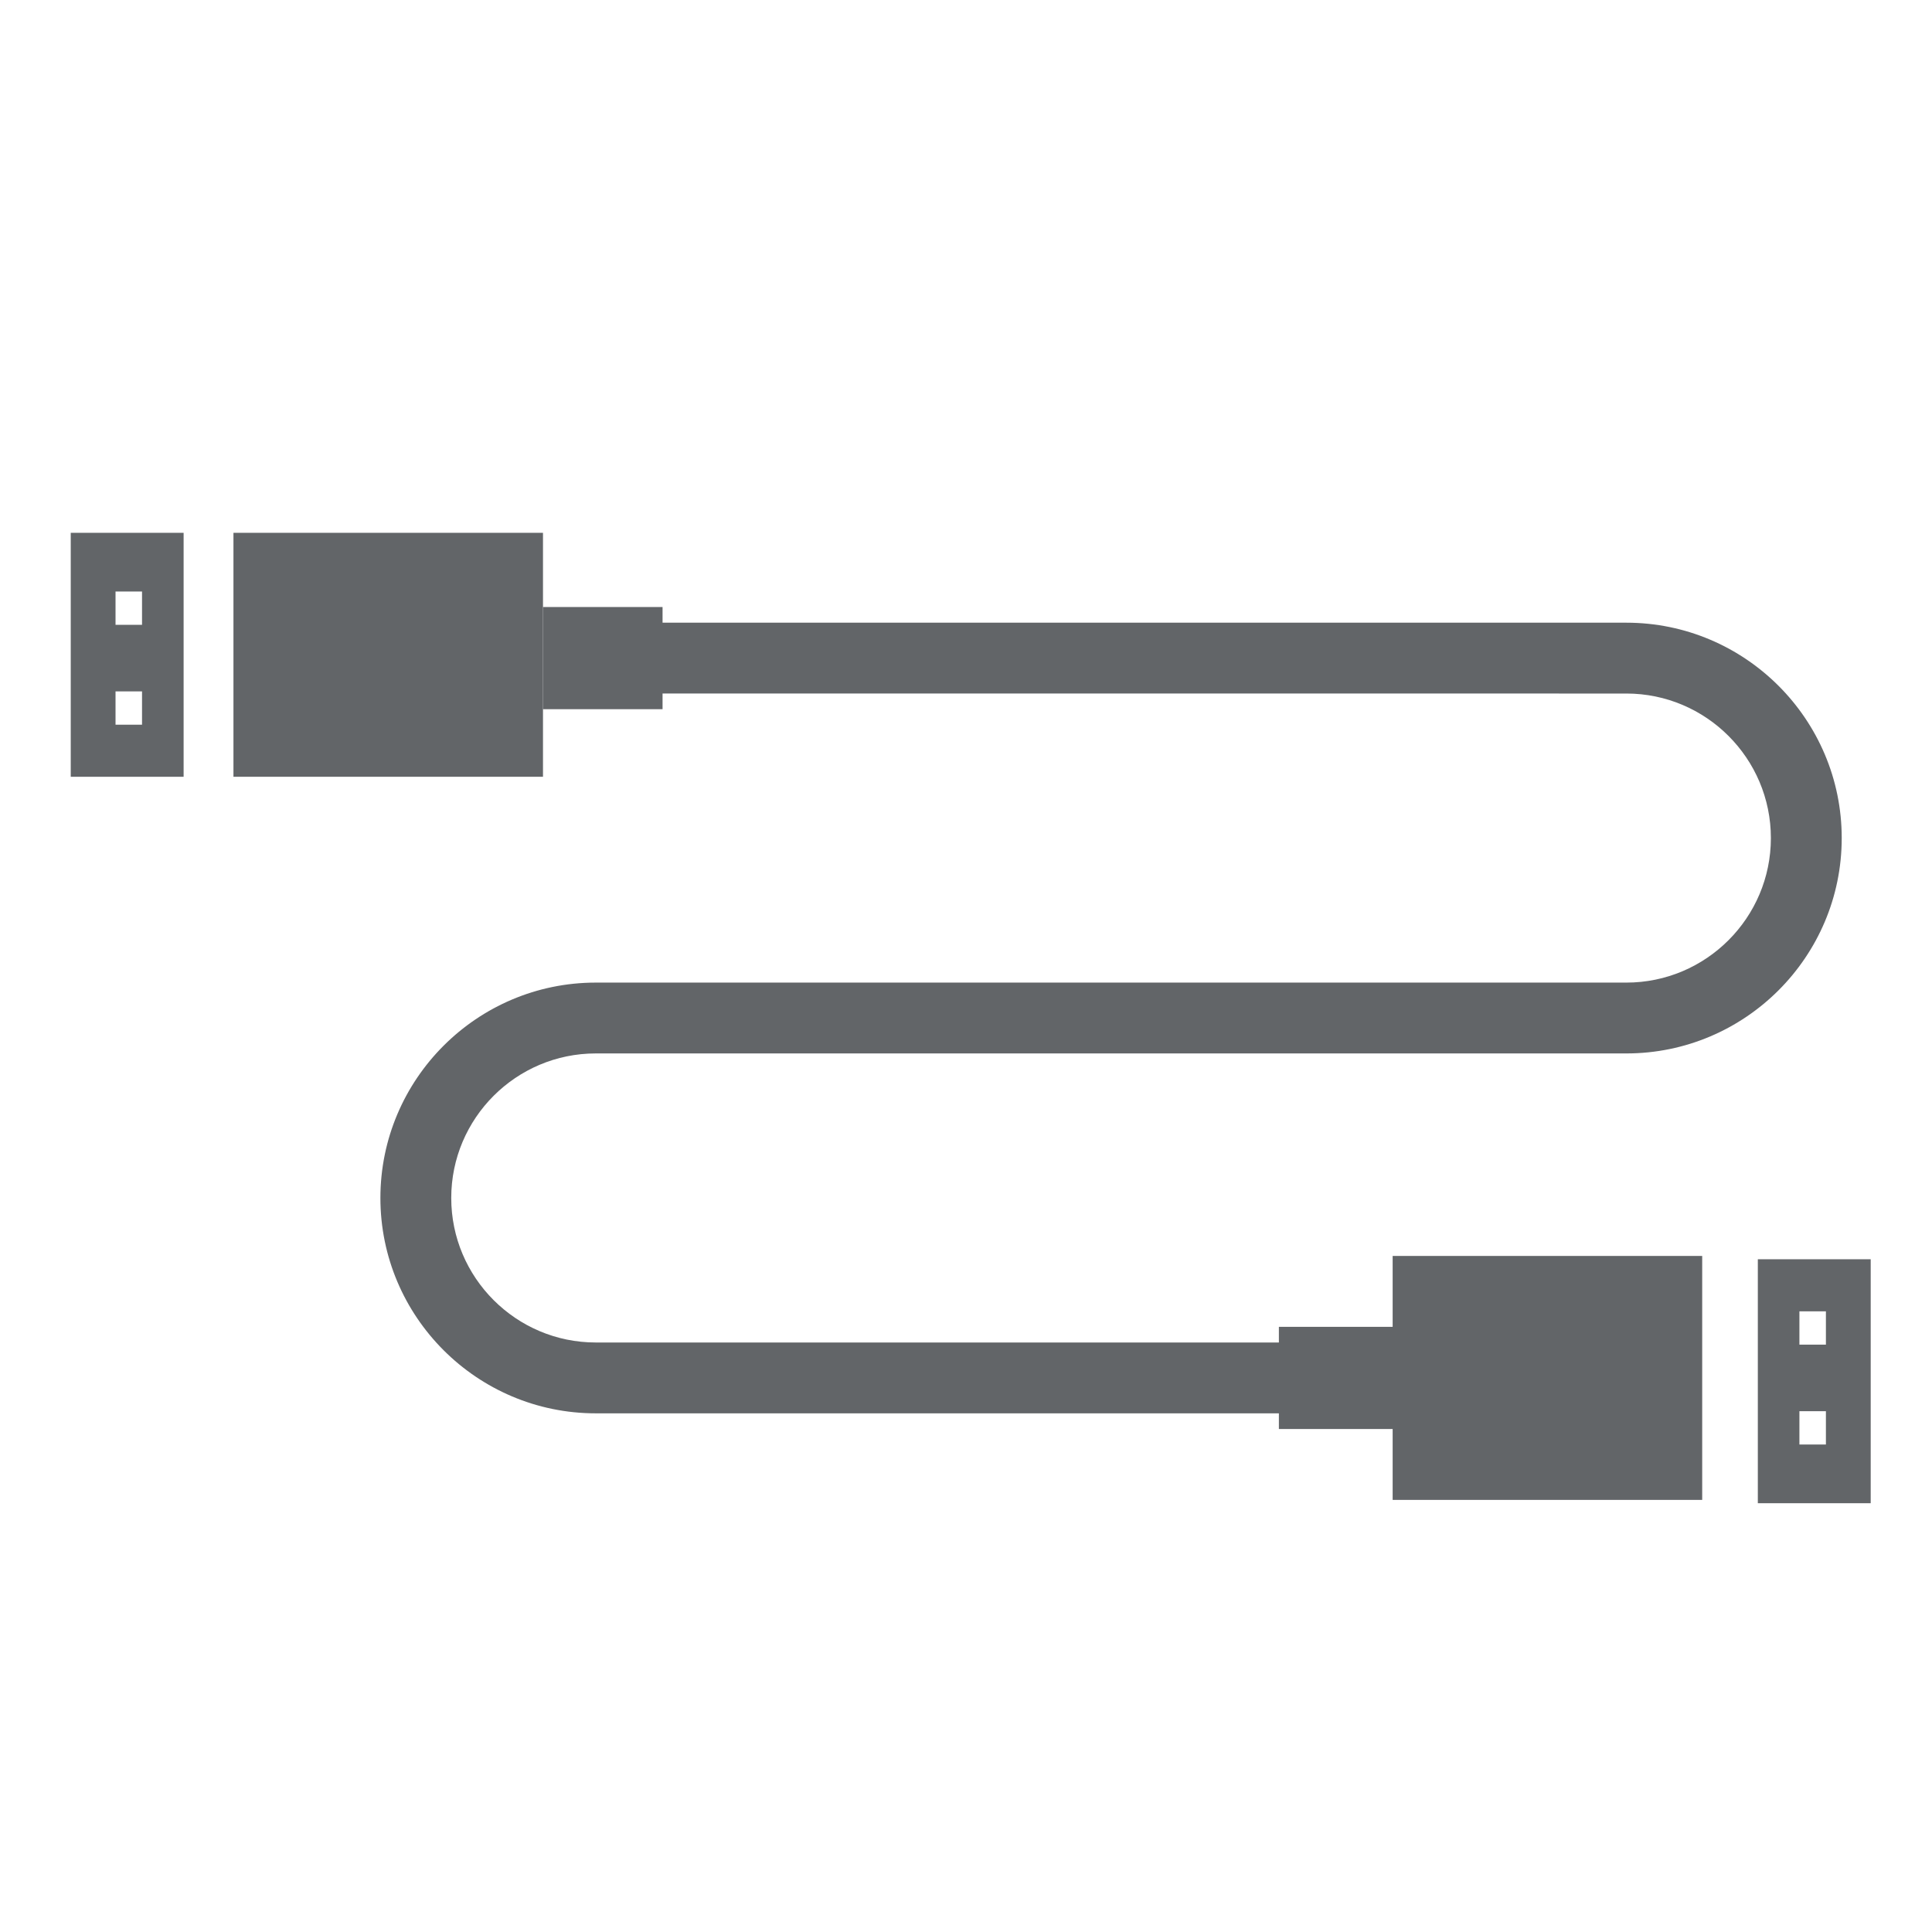 <svg xmlns="http://www.w3.org/2000/svg" xml:space="preserve" width="600" height="600" viewBox="0 0 600 600"><path fill="#626568" d="M168.63 188.516h37.133v31.73H168.63zM21.969 165.472v75.763h35.053v-75.763zm22.139 59.59h-8.229v-10.344h8.229zm0-31.017h-8.229v-10.344h8.229zM397.169 412.061h37.133v31.73h-37.133zM545.91 391.073v75.763h35.053v-75.763zm21.143 57.533h-8.229V438.26h8.229zm0-31.017h-8.229v-10.344h8.229z"/><path fill="#626568" d="M407 438.924H185.022c-36.881 0-66.885-30.004-66.885-66.885s30.004-66.885 66.885-66.885h320.055c24.75 0 44.886-20.136 44.886-44.886s-20.136-44.885-44.886-44.885H191.5v-22h313.577c36.881 0 66.886 30.004 66.886 66.885s-30.005 66.886-66.886 66.886H185.022c-24.75 0-44.885 20.135-44.885 44.885s20.135 44.885 44.885 44.885H407zM72.5 165.472h96.13v75.763H72.5z"/><path fill="#626568" d="M432.5 390.045h96.13v75.762H432.5z"/></svg>